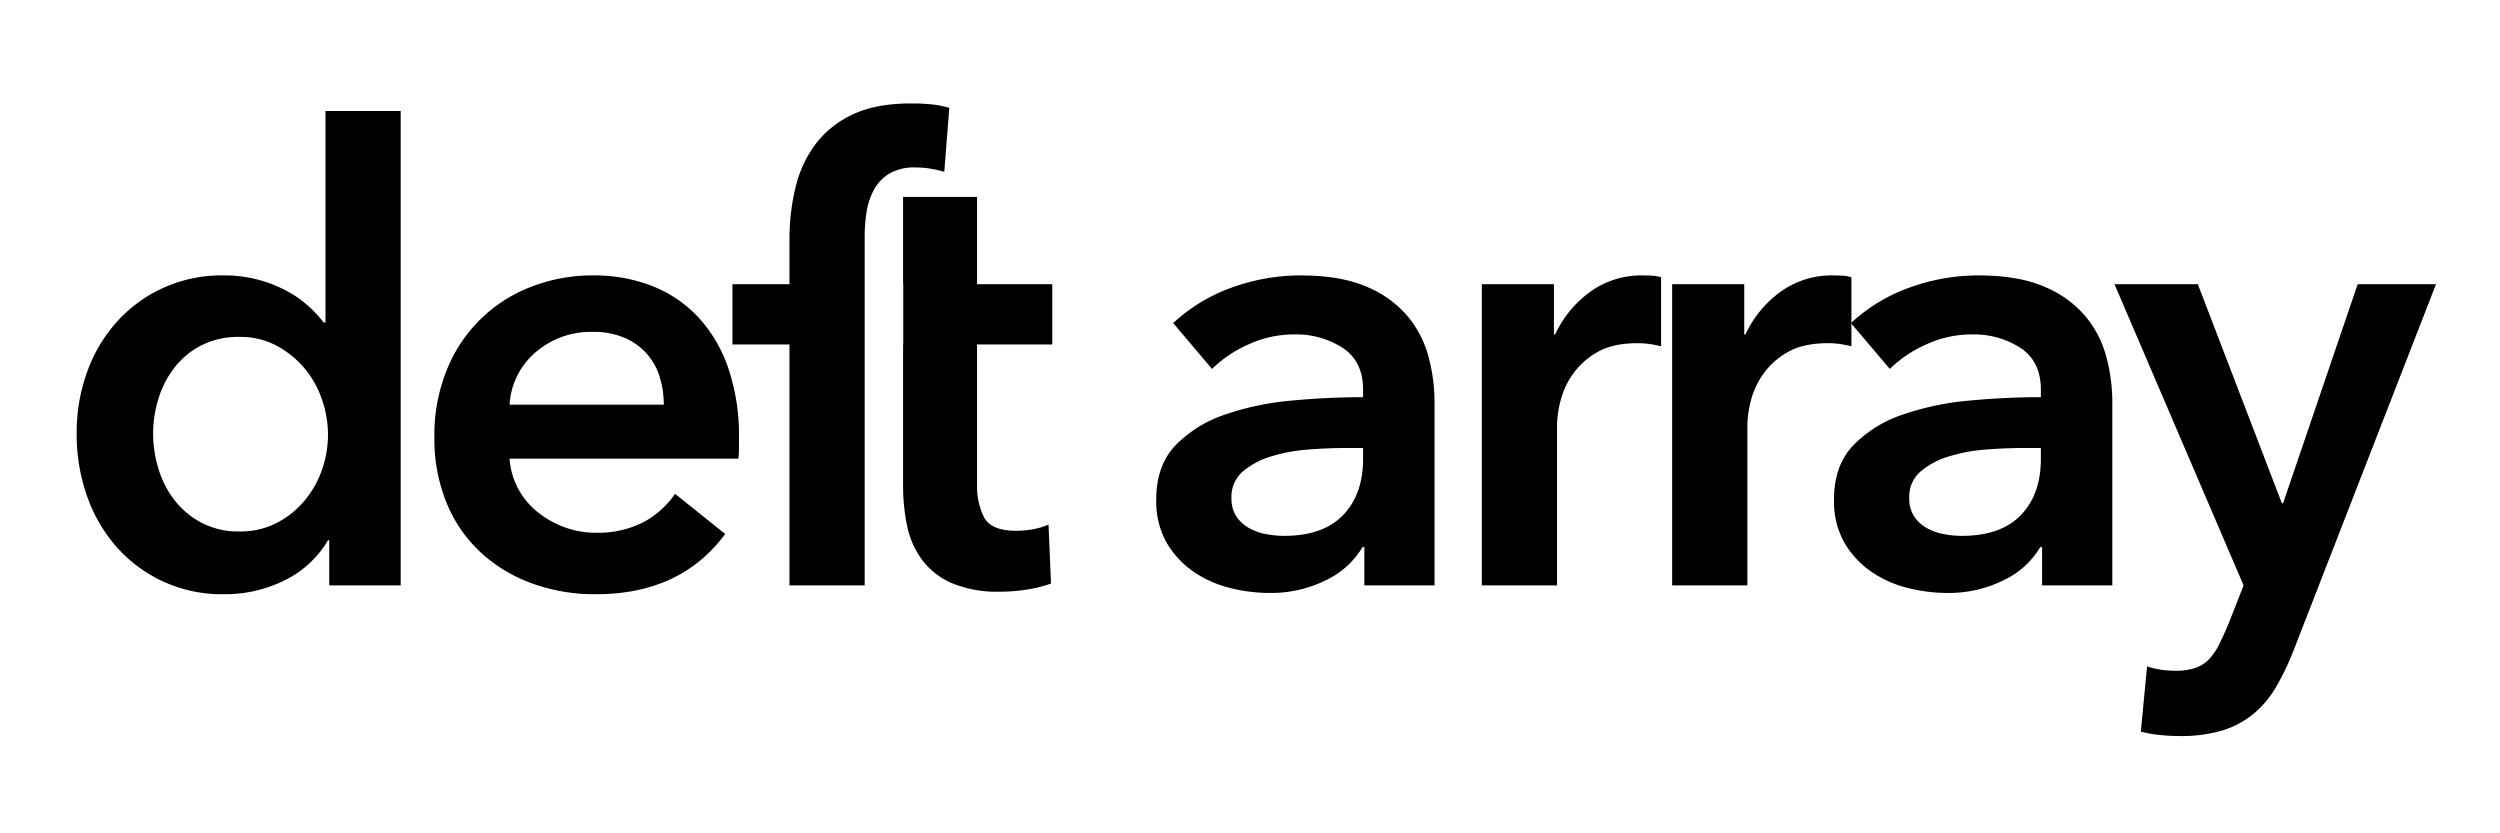 <svg xmlns="http://www.w3.org/2000/svg" xmlns:xlink="http://www.w3.org/1999/xlink" width="600" height="200" viewBox="0 -11 600 200">
  <defs>
    <style>
      .cls-1 {
        fill-rule: evenodd;
      }
    </style>
    <clipPath id="clip-path">
      <rect width="600" height="178"/>
    </clipPath>
  </defs>
  <g clip-path="url(#clip-path)">
    <path id="deft_array" data-name="deft array" class="cls-1" d="M96.167,15.637H78.116V66.394H77.665a28.982,28.982,0,0,0-3.46-3.765,26.689,26.689,0,0,0-5.039-3.615A31.505,31.505,0,0,0,53.446,55.1,33.66,33.66,0,0,0,28.174,66.093a36.4,36.4,0,0,0-7.221,12.049A42.7,42.7,0,0,0,18.4,93.053a44.53,44.53,0,0,0,2.482,14.986,36.74,36.74,0,0,0,7.07,12.2A33.665,33.665,0,0,0,53.9,131.611,31.973,31.973,0,0,0,68.263,128.3a24.582,24.582,0,0,0,10.455-9.639h0.3V129.5H96.167V15.637ZM38.027,84.694a23.326,23.326,0,0,1,3.836-7.456,19.265,19.265,0,0,1,6.468-5.347,19.624,19.624,0,0,1,9.176-2.033,18.415,18.415,0,0,1,8.875,2.109,22.822,22.822,0,0,1,6.694,5.422,23.211,23.211,0,0,1,4.212,7.531,26.174,26.174,0,0,1,1.429,8.435,25.485,25.485,0,0,1-1.429,8.359,23.329,23.329,0,0,1-4.212,7.456,21.765,21.765,0,0,1-6.694,5.347,18.967,18.967,0,0,1-8.875,2.033,19.021,19.021,0,0,1-9.176-2.109,20.037,20.037,0,0,1-6.468-5.422,23.141,23.141,0,0,1-3.836-7.531,28.891,28.891,0,0,1-1.279-8.434A28.181,28.181,0,0,1,38.027,84.694ZM122.3,86.125a17.845,17.845,0,0,1,6.243-12.576,20.277,20.277,0,0,1,13.764-4.895,18.666,18.666,0,0,1,7.6,1.431,14.772,14.772,0,0,1,8.424,9.413,22.343,22.343,0,0,1,.978,6.627h-37Zm52.424-8.962a34.291,34.291,0,0,0-7.3-12.2,30.209,30.209,0,0,0-11.056-7.38A38.09,38.09,0,0,0,142.456,55.1a40.495,40.495,0,0,0-15.118,2.786,35.359,35.359,0,0,0-20.157,20.032,41.516,41.516,0,0,0-2.933,15.89,40.786,40.786,0,0,0,2.933,15.89,33.583,33.583,0,0,0,8.123,11.823,36.494,36.494,0,0,0,12.26,7.456,44.066,44.066,0,0,0,15.494,2.636q20.307,0,30.988-14.46l-12.034-9.639a21.441,21.441,0,0,1-7.672,6.853,24.061,24.061,0,0,1-11.433,2.485,21.23,21.23,0,0,1-7.521-1.355,22.752,22.752,0,0,1-6.468-3.69,18.133,18.133,0,0,1-4.588-5.573,17.886,17.886,0,0,1-2.031-7.154h54.906a19.657,19.657,0,0,0,.15-2.41v-2.41A50.452,50.452,0,0,0,174.723,77.163Zm32.8-19.956V45.459a35.747,35.747,0,0,1,.451-5.573,16.723,16.723,0,0,1,1.73-5.272,10.215,10.215,0,0,1,3.685-3.916,11.779,11.779,0,0,1,6.318-1.506,21.583,21.583,0,0,1,3.686.3,28.32,28.32,0,0,1,3.234.753l1.2-15.363a25.324,25.324,0,0,0-4.136-.828,46.813,46.813,0,0,0-5.04-.226q-8.425,0-13.989,2.636a23.521,23.521,0,0,0-8.951,7.154A28.221,28.221,0,0,0,190.9,34.087a52.927,52.927,0,0,0-1.429,12.426V57.207H175.783V71.666h13.689V129.5h18.051V71.666m9.219,0V105.4a47.262,47.262,0,0,0,.977,9.866,20.6,20.6,0,0,0,3.611,8.133,17.776,17.776,0,0,0,7.145,5.573,28.8,28.8,0,0,0,11.733,2.033,40.268,40.268,0,0,0,6.318-.527,29.753,29.753,0,0,0,5.716-1.431l-0.6-14.158a15.661,15.661,0,0,1-3.761,1.13,22.238,22.238,0,0,1-3.911.376q-6.018,0-7.747-3.163a16.484,16.484,0,0,1-1.73-7.982V71.666h18.051V57.207H234.492V36.271h-17.75V57.207h0.039V71.666h-0.039Zm110.7,57.836h16.848V85.522a42.471,42.471,0,0,0-1.429-10.844,25.373,25.373,0,0,0-5.04-9.79,25.866,25.866,0,0,0-9.853-7.079Q321.724,55.1,312.1,55.1a48.422,48.422,0,0,0-16.321,2.862,40.739,40.739,0,0,0-14.216,8.585l9.327,10.995a29.56,29.56,0,0,1,8.725-5.874,26.107,26.107,0,0,1,10.981-2.41,20.633,20.633,0,0,1,11.658,3.238q4.887,3.241,4.889,10.016v1.807q-8.427,0-17.224.828A66.571,66.571,0,0,0,293.9,88.535a29.68,29.68,0,0,0-11.808,7.38q-4.59,4.822-4.588,12.953a19.965,19.965,0,0,0,2.632,10.618,21.838,21.838,0,0,0,6.619,6.928,27.038,27.038,0,0,0,8.725,3.766,39.225,39.225,0,0,0,9.1,1.129,29.579,29.579,0,0,0,13.689-3.087,20.148,20.148,0,0,0,8.724-7.908h0.452V129.5Zm-0.3-30.424q0,8.585-4.814,13.555t-14.14,4.97a22.875,22.875,0,0,1-4.513-.452,13.042,13.042,0,0,1-4.061-1.506,8.64,8.64,0,0,1-2.934-2.786,7.7,7.7,0,0,1-1.128-4.293,8.011,8.011,0,0,1,2.708-6.4,18.968,18.968,0,0,1,6.769-3.615,39.925,39.925,0,0,1,8.875-1.657q4.814-.374,9.176-0.376h4.062v2.56Zm28.5,30.424H373.69V90.794a25.141,25.141,0,0,1,.752-5.272,19.4,19.4,0,0,1,2.859-6.477,18.036,18.036,0,0,1,5.866-5.422q3.759-2.259,9.928-2.259a21.586,21.586,0,0,1,2.482.151,25.365,25.365,0,0,1,3.084.6V55.55a8.416,8.416,0,0,0-2.106-.377Q395.349,55.1,394.3,55.1a21,21,0,0,0-12.636,3.916,26.368,26.368,0,0,0-8.424,10.242h-0.3V57.207h-17.3v72.3Zm45.675,0h18.052V90.794a25.141,25.141,0,0,1,.752-5.272,19.374,19.374,0,0,1,2.858-6.477,18.047,18.047,0,0,1,5.866-5.422q3.759-2.259,9.929-2.259a21.613,21.613,0,0,1,2.482.151,25.353,25.353,0,0,1,3.083.6V55.55a8.416,8.416,0,0,0-2.106-.377q-1.2-.074-2.256-0.075a21,21,0,0,0-12.636,3.916,26.368,26.368,0,0,0-8.424,10.242h-0.3V57.207h-17.3v72.3Zm88.793,0h16.848V85.522a42.427,42.427,0,0,0-1.429-10.844,25.358,25.358,0,0,0-5.039-9.79,25.866,25.866,0,0,0-9.853-7.079Q484.39,55.1,474.764,55.1a48.428,48.428,0,0,0-16.322,2.862,40.735,40.735,0,0,0-14.215,8.585l9.327,10.995a29.555,29.555,0,0,1,8.724-5.874,26.115,26.115,0,0,1,10.982-2.41,20.635,20.635,0,0,1,11.658,3.238q4.885,3.241,4.889,10.016v1.807q-8.427,0-17.224.828a66.571,66.571,0,0,0-16.021,3.389,29.666,29.666,0,0,0-11.808,7.38q-4.592,4.822-4.588,12.953a19.956,19.956,0,0,0,2.632,10.618,21.817,21.817,0,0,0,6.619,6.928,27.038,27.038,0,0,0,8.725,3.766,39.223,39.223,0,0,0,9.1,1.129,29.573,29.573,0,0,0,13.689-3.087,20.145,20.145,0,0,0,8.725-7.908h0.451V129.5Zm-0.3-30.424q0,8.585-4.814,13.555t-14.14,4.97a22.868,22.868,0,0,1-4.513-.452,13.058,13.058,0,0,1-4.062-1.506,8.646,8.646,0,0,1-2.933-2.786,7.7,7.7,0,0,1-1.128-4.293,8.01,8.01,0,0,1,2.707-6.4,18.982,18.982,0,0,1,6.77-3.615,39.9,39.9,0,0,1,8.875-1.657q4.812-.374,9.176-0.376h4.062v2.56ZM538.463,129.5l-3.61,9.187q-1.206,2.861-2.257,4.971a14.612,14.612,0,0,1-2.407,3.539,8.169,8.169,0,0,1-3.309,2.109,14.83,14.83,0,0,1-4.814.678,25.151,25.151,0,0,1-3.234-.226,19.057,19.057,0,0,1-3.535-.829l-1.5,15.664a32.554,32.554,0,0,0,4.738.829q2.331,0.225,4.588.226a34.419,34.419,0,0,0,10.3-1.356,21.72,21.72,0,0,0,7.446-3.991,24.493,24.493,0,0,0,5.415-6.477,62.839,62.839,0,0,0,4.212-8.811l34.147-87.808h-18.8l-17.9,52.564h-0.3L527.482,57.207H507.475Z"/>
  </g>
</svg>
